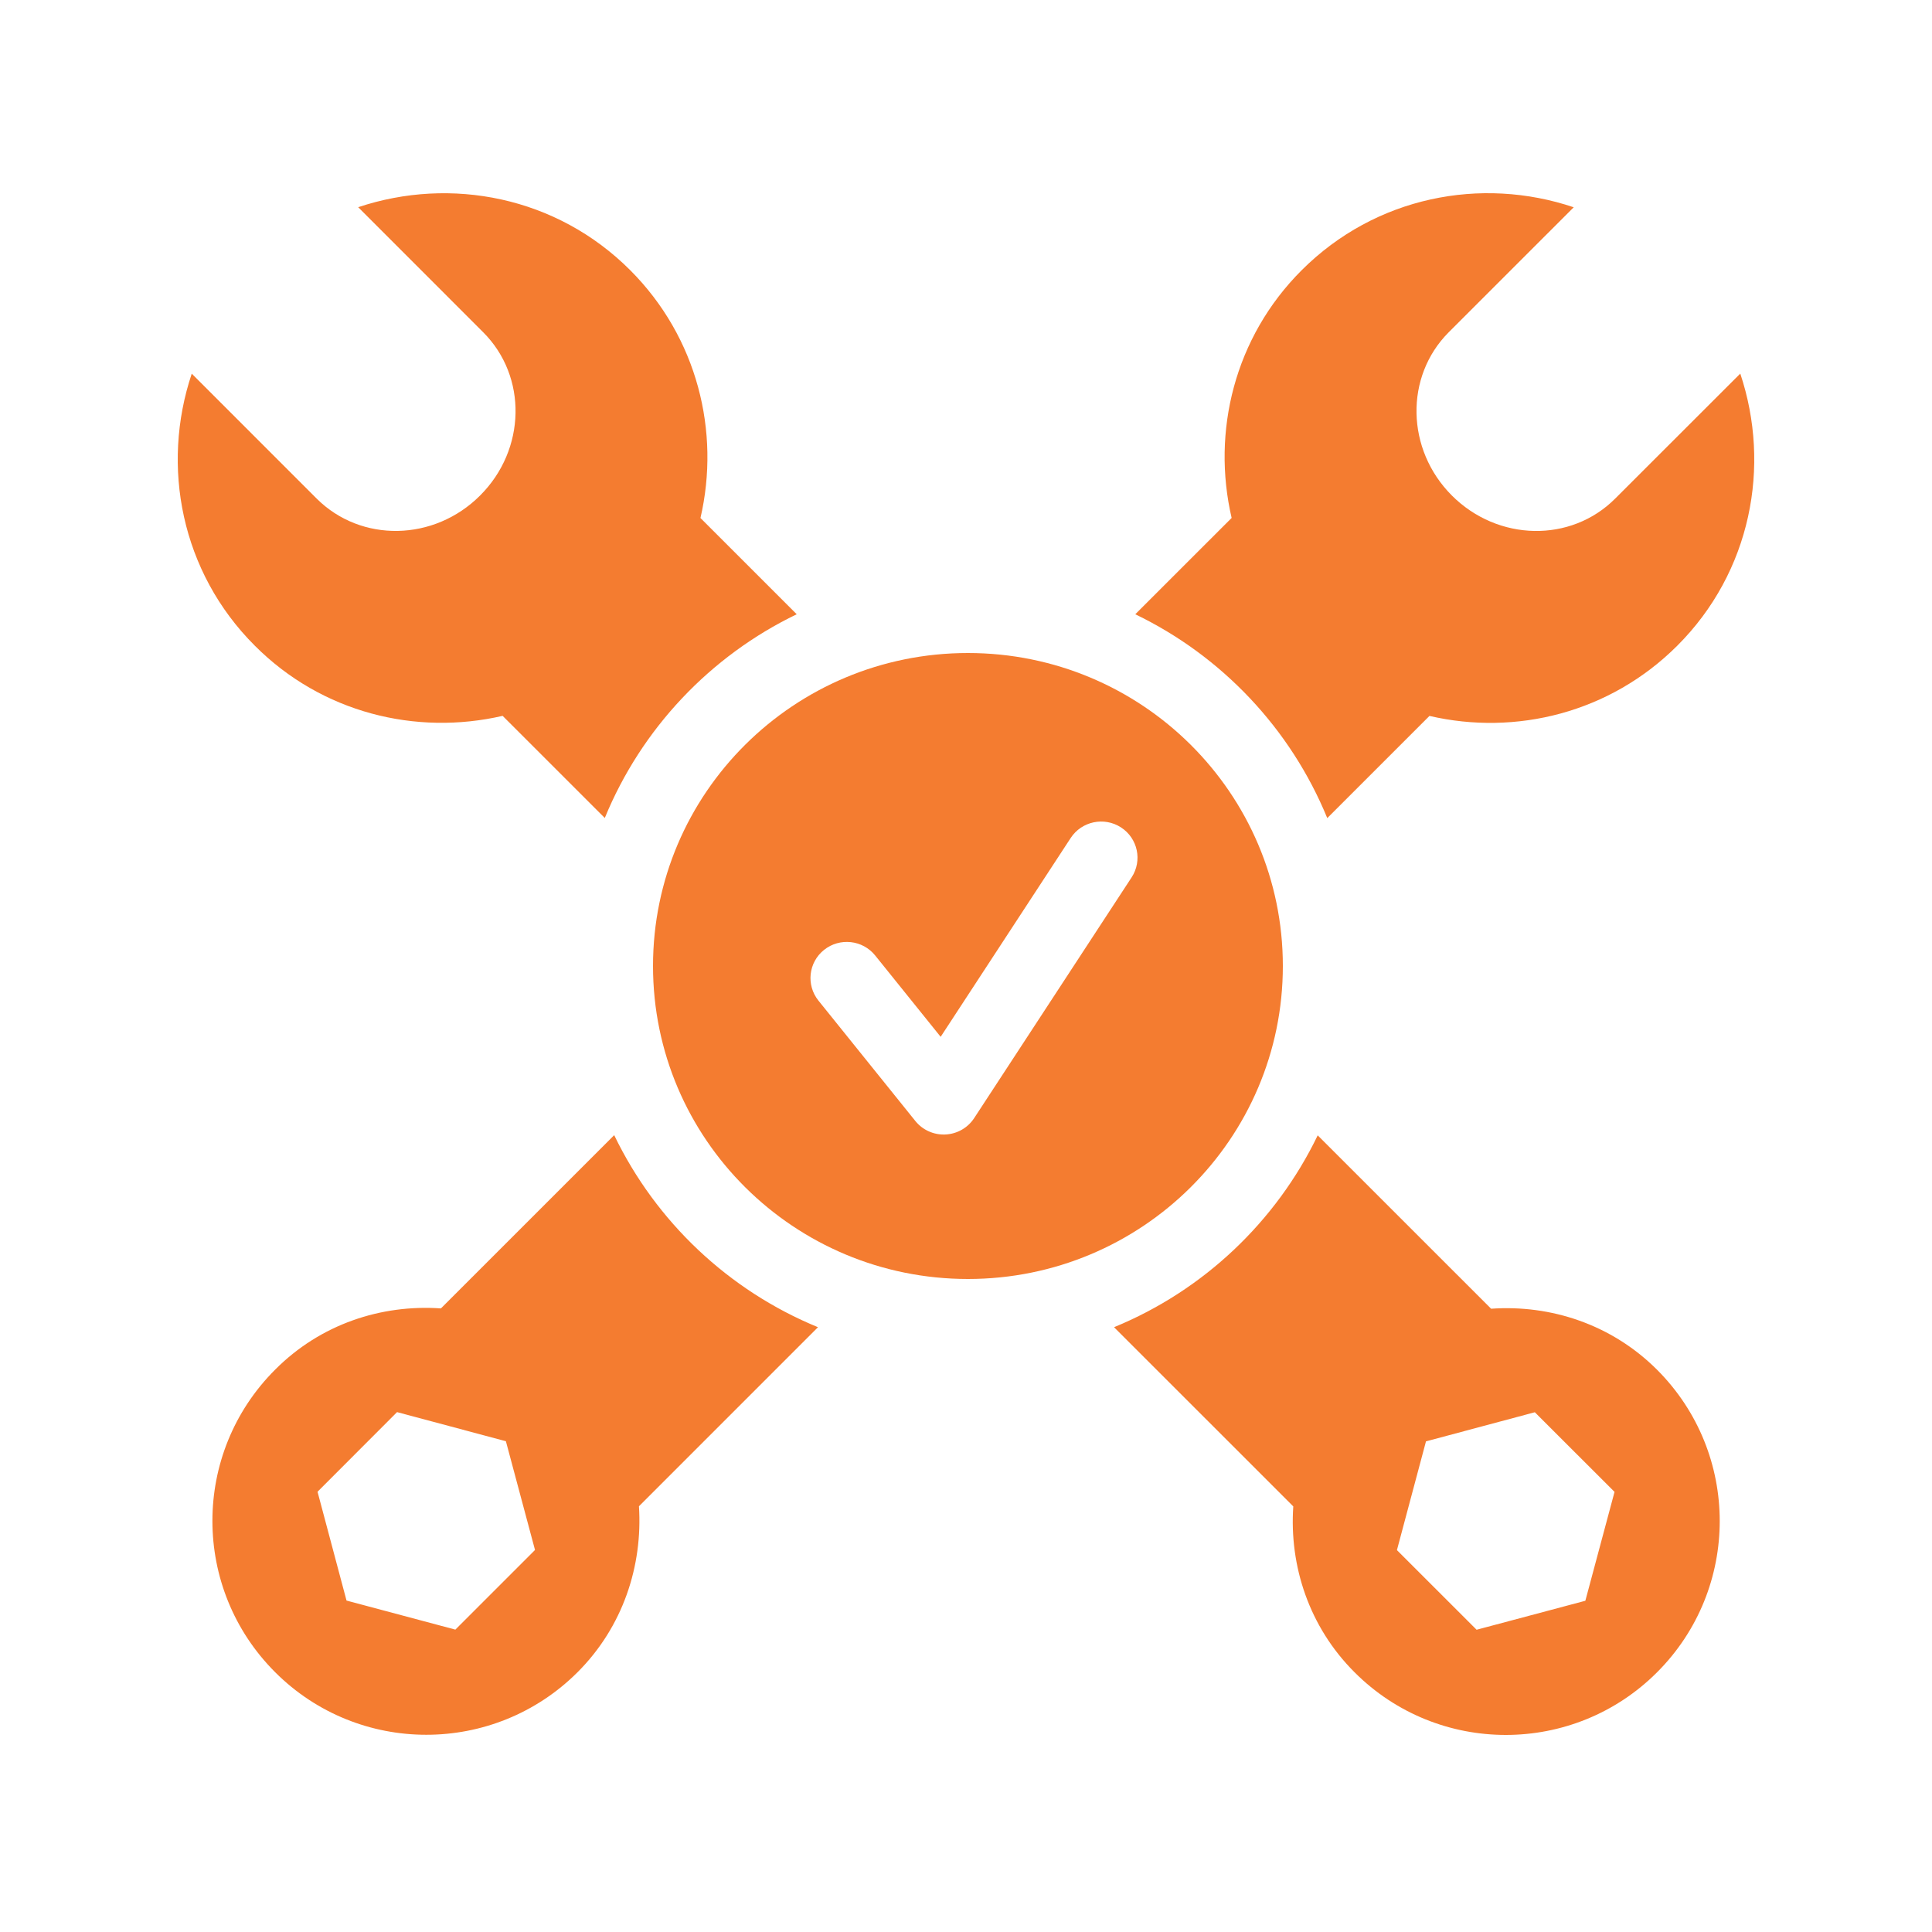 <svg width="500" height="500" viewBox="0 0 500 500" fill="none" xmlns="http://www.w3.org/2000/svg">
<path d="M385.899 338.698C401.312 337.617 417.08 342.731 428.855 354.497C450.467 376.122 450.467 411.173 428.855 432.781C407.242 454.406 372.149 454.406 350.553 432.781C338.781 421.03 333.649 405.265 334.699 389.855L288.313 343.479C311.413 334.001 330.222 316.211 341.02 293.829L385.899 338.698ZM158.954 293.777C169.748 316.185 188.572 333.996 211.693 343.481L165.362 389.82C166.344 405.23 161.245 420.996 149.474 432.765C127.861 454.355 92.785 454.355 71.206 432.765C49.559 411.123 49.559 376.071 71.206 354.463C82.944 342.66 98.695 337.546 114.109 338.613L158.954 293.777ZM369.043 373.024L361.524 401.167L382.138 421.776L410.287 414.276L417.841 386.098L397.21 365.488L369.043 373.024ZM82.177 386.064L89.68 414.224L117.847 421.742L138.46 401.133L130.924 372.989L102.757 365.454L82.177 386.064ZM336.87 69.933C355.974 50.848 383.364 45.583 407.279 53.643L374.928 85.987C363.494 97.449 363.866 116.347 375.739 128.236C387.661 140.154 406.563 140.512 418.014 129.029L450.382 96.686C458.392 120.646 453.161 148.044 434.089 167.095C416.66 184.517 392.268 190.462 369.945 185.28L343.494 211.725C334.018 188.6 316.212 169.771 293.808 158.97L318.746 134.044C313.549 111.69 319.476 87.306 336.87 69.933ZM92.697 53.623C116.663 45.615 144.049 50.862 163.105 69.93C180.482 87.338 186.461 111.724 181.278 134.059L206.194 158.969C183.799 169.765 165.999 188.582 156.519 211.692L130.078 185.263C107.702 190.428 83.313 184.519 65.952 167.111C46.846 148.046 41.597 120.63 49.624 96.703L81.979 129.061C93.478 140.492 112.346 140.137 124.237 128.249C136.175 116.347 136.516 97.432 125.048 85.984L92.697 53.623Z" fill="#F47C30"/>
<path fill-rule="evenodd" clip-rule="evenodd" d="M250.5 331C295.511 331 332 294.735 332 250C332 205.265 295.511 169 250.5 169C205.489 169 169 205.265 169 250C169 294.735 205.489 331 250.5 331ZM292.866 227.056C295.696 222.728 294.461 216.939 290.106 214.126C285.752 211.313 279.927 212.541 277.096 216.869L243.442 268.328L226.497 247.278C223.253 243.247 217.335 242.594 213.28 245.818C209.224 249.043 208.567 254.924 211.811 258.955L236.888 290.109C238.774 292.452 241.678 293.753 244.693 293.605C247.709 293.458 250.47 291.88 252.116 289.364L292.866 227.056Z" fill="#F47C30"/>
</svg>
